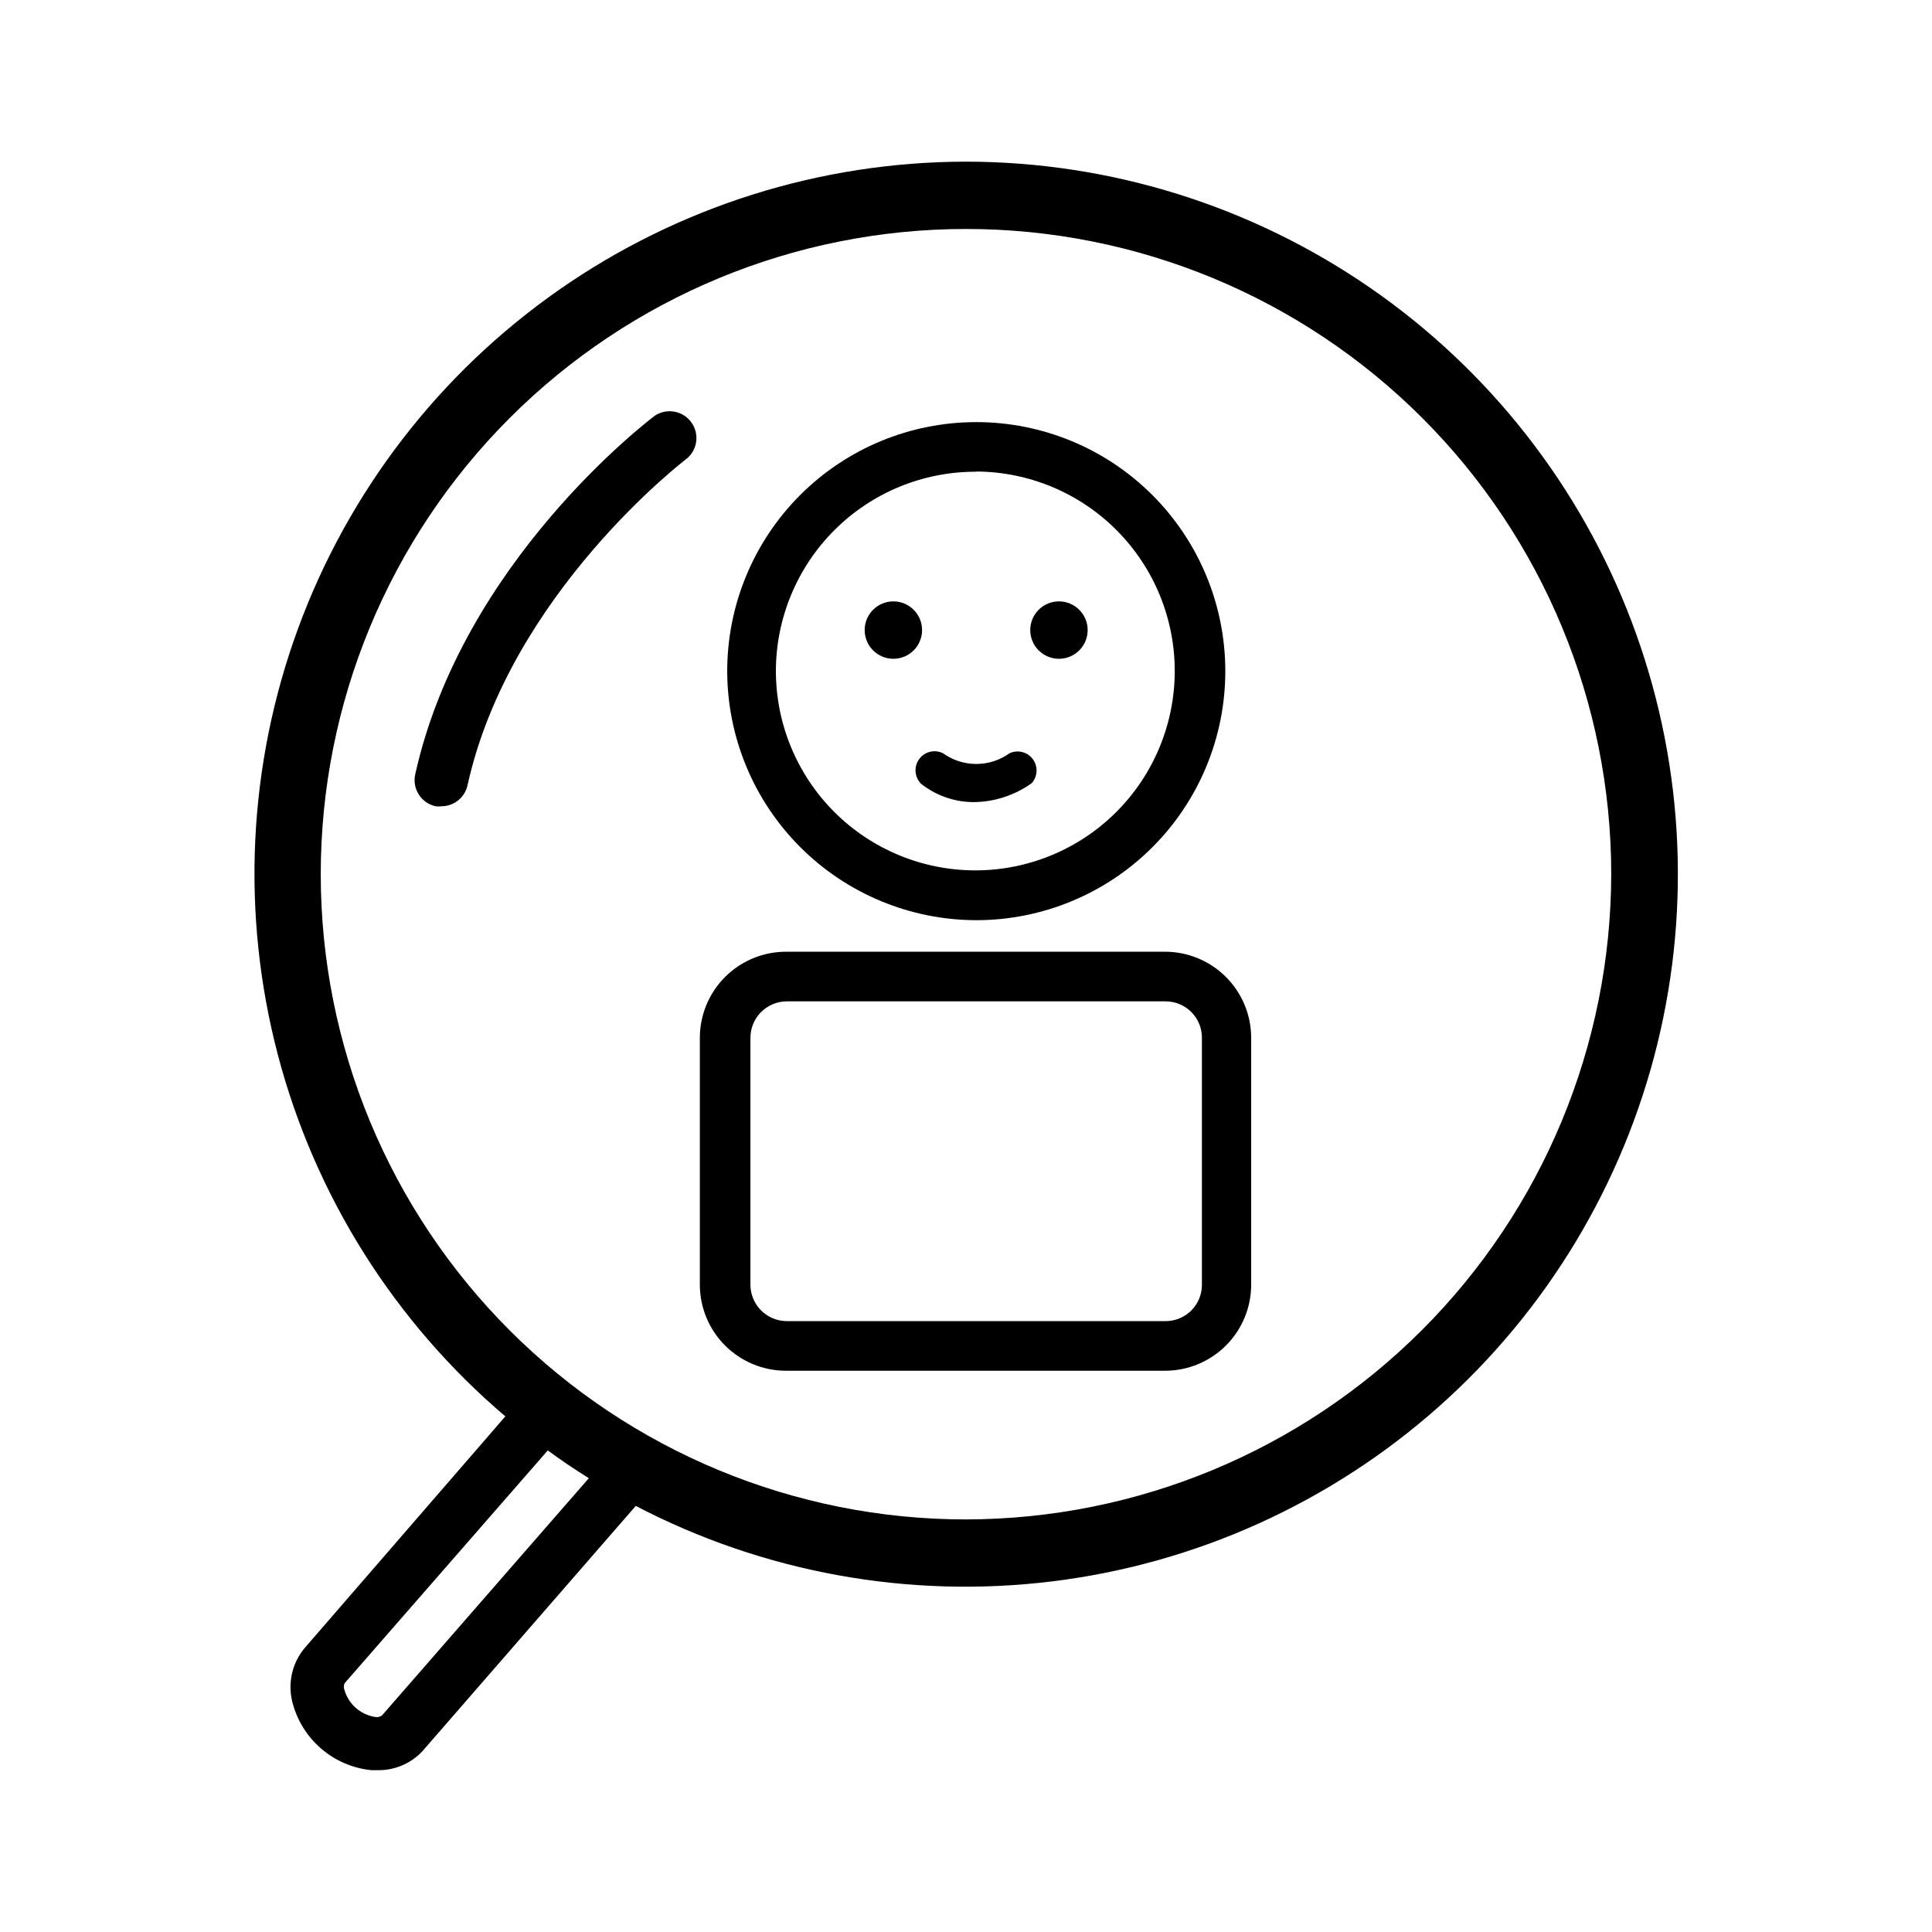 <?xml version="1.0" encoding="UTF-8"?>
<!-- Uploaded to: ICON Repo, www.svgrepo.com, Generator: ICON Repo Mixer Tools -->
<svg fill="#000000" width="800px" height="800px" version="1.1" viewBox="144 144 512 512" xmlns="http://www.w3.org/2000/svg">
 <g>
  <path d="m388.36 310.98c0 4.199-3.406 7.606-7.606 7.606-4.203 0-7.609-3.406-7.609-7.606 0-4.203 3.406-7.609 7.609-7.609 4.199 0 7.606 3.406 7.606 7.609"/>
  <path d="m432.24 310.98c0 4.199-3.406 7.606-7.606 7.606-4.203 0-7.609-3.406-7.609-7.606 0-4.203 3.406-7.609 7.609-7.609 4.199 0 7.606 3.406 7.606 7.609"/>
  <path d="m402.72 387.86c17.504 0 34.293-6.953 46.668-19.328 12.379-12.379 19.332-29.164 19.332-46.668s-6.953-34.293-19.332-46.672c-12.375-12.375-29.164-19.328-46.668-19.328s-34.289 6.953-46.668 19.328c-12.379 12.379-19.332 29.168-19.332 46.672 0.027 17.492 6.988 34.266 19.363 46.637 12.371 12.371 29.141 19.332 46.637 19.359zm0-118.9c14 0.066 27.398 5.684 37.262 15.621 9.859 9.938 15.375 23.379 15.336 37.379-0.039 14-5.633 27.41-15.551 37.289-9.918 9.883-23.348 15.422-37.348 15.41s-27.422-5.582-37.32-15.48c-9.898-9.898-15.465-23.32-15.48-37.316 0.012-14.059 5.621-27.531 15.582-37.445 9.965-9.918 23.465-15.461 37.52-15.406z"/>
  <path d="m387.86 351.53c4.023 3.254 9.035 5.035 14.207 5.039 5.519-0.062 10.887-1.82 15.367-5.039 1.582-1.785 1.695-4.438 0.27-6.352-1.426-1.914-4-2.562-6.164-1.559-2.57 1.848-5.652 2.84-8.816 2.84s-6.246-0.992-8.816-2.84c-2.137-1.062-4.731-0.48-6.207 1.398-1.477 1.879-1.43 4.535 0.109 6.363z"/>
  <path d="m452.9 396.22h-100.41c-6.078-0.051-11.926 2.32-16.25 6.598-4.32 4.273-6.762 10.098-6.773 16.176v65.496c0.012 6.035 2.418 11.82 6.684 16.086 4.269 4.269 10.055 6.672 16.09 6.684h100.66c6.019-0.039 11.777-2.453 16.023-6.719 4.246-4.266 6.637-10.035 6.648-16.051v-65.496c-0.012-6.019-2.402-11.789-6.648-16.051-4.246-4.266-10.004-6.68-16.023-6.723zm9.621 88.266v0.004c0 2.551-1.012 5-2.816 6.805-1.805 1.805-4.254 2.816-6.805 2.816h-100.41c-5.301-0.027-9.594-4.32-9.621-9.621v-65.496c0.027-5.305 4.32-9.594 9.621-9.621h100.41c2.551 0 5 1.012 6.805 2.816s2.816 4.254 2.816 6.805z"/>
  <path d="m400 186.84c-38.613 0.035-76.285 11.914-107.94 34.031-31.648 22.117-55.754 53.41-69.059 89.656-13.309 36.246-15.176 75.703-5.356 113.04 9.82 37.344 30.859 70.773 60.277 95.785l-53.203 61.414c-3.277 3.93-4.492 9.184-3.273 14.156 1.188 4.816 3.832 9.148 7.574 12.402 3.742 3.258 8.398 5.277 13.332 5.785h1.461c4.586 0.156 9.016-1.684 12.145-5.039l56.527-64.992v0.004c33.941 17.703 72.461 24.676 110.46 19.988 37.992-4.688 73.664-20.812 102.29-46.234 28.621-25.426 48.836-58.949 57.969-96.125 9.133-37.176 6.75-76.25-6.832-112.04-13.582-35.793-37.723-66.609-69.223-88.367-31.496-21.758-68.863-33.43-107.14-33.465zm-154.77 411.77c-0.52 0.379-1.176 0.527-1.812 0.402-3.836-0.594-6.992-3.336-8.109-7.055-0.246-0.598-0.246-1.266 0-1.863l53.855-61.715c3.527 2.586 7.152 5.039 10.883 7.356zm154.77-51.945c-45.352 0-88.844-18.016-120.91-50.082-32.07-32.066-50.086-75.559-50.086-120.91 0-45.352 18.016-88.844 50.086-120.91 32.066-32.066 75.559-50.082 120.91-50.082 45.348 0 88.84 18.016 120.91 50.082 32.066 32.066 50.082 75.559 50.082 120.91-0.082 45.324-18.121 88.773-50.172 120.82-32.051 32.047-75.496 50.09-120.82 50.168z"/>
  <path d="m317.57 254.14c-2.066 1.562-51.086 38.945-63.531 95.07-0.844 3.824 1.57 7.609 5.394 8.465 0.516 0.055 1.039 0.055 1.559 0 3.312-0.016 6.176-2.312 6.902-5.543 11.188-50.785 57.688-86.301 58.191-86.656 2.84-2.438 3.301-6.66 1.051-9.656-2.246-2.992-6.434-3.727-9.566-1.68z"/>
 </g>
</svg>